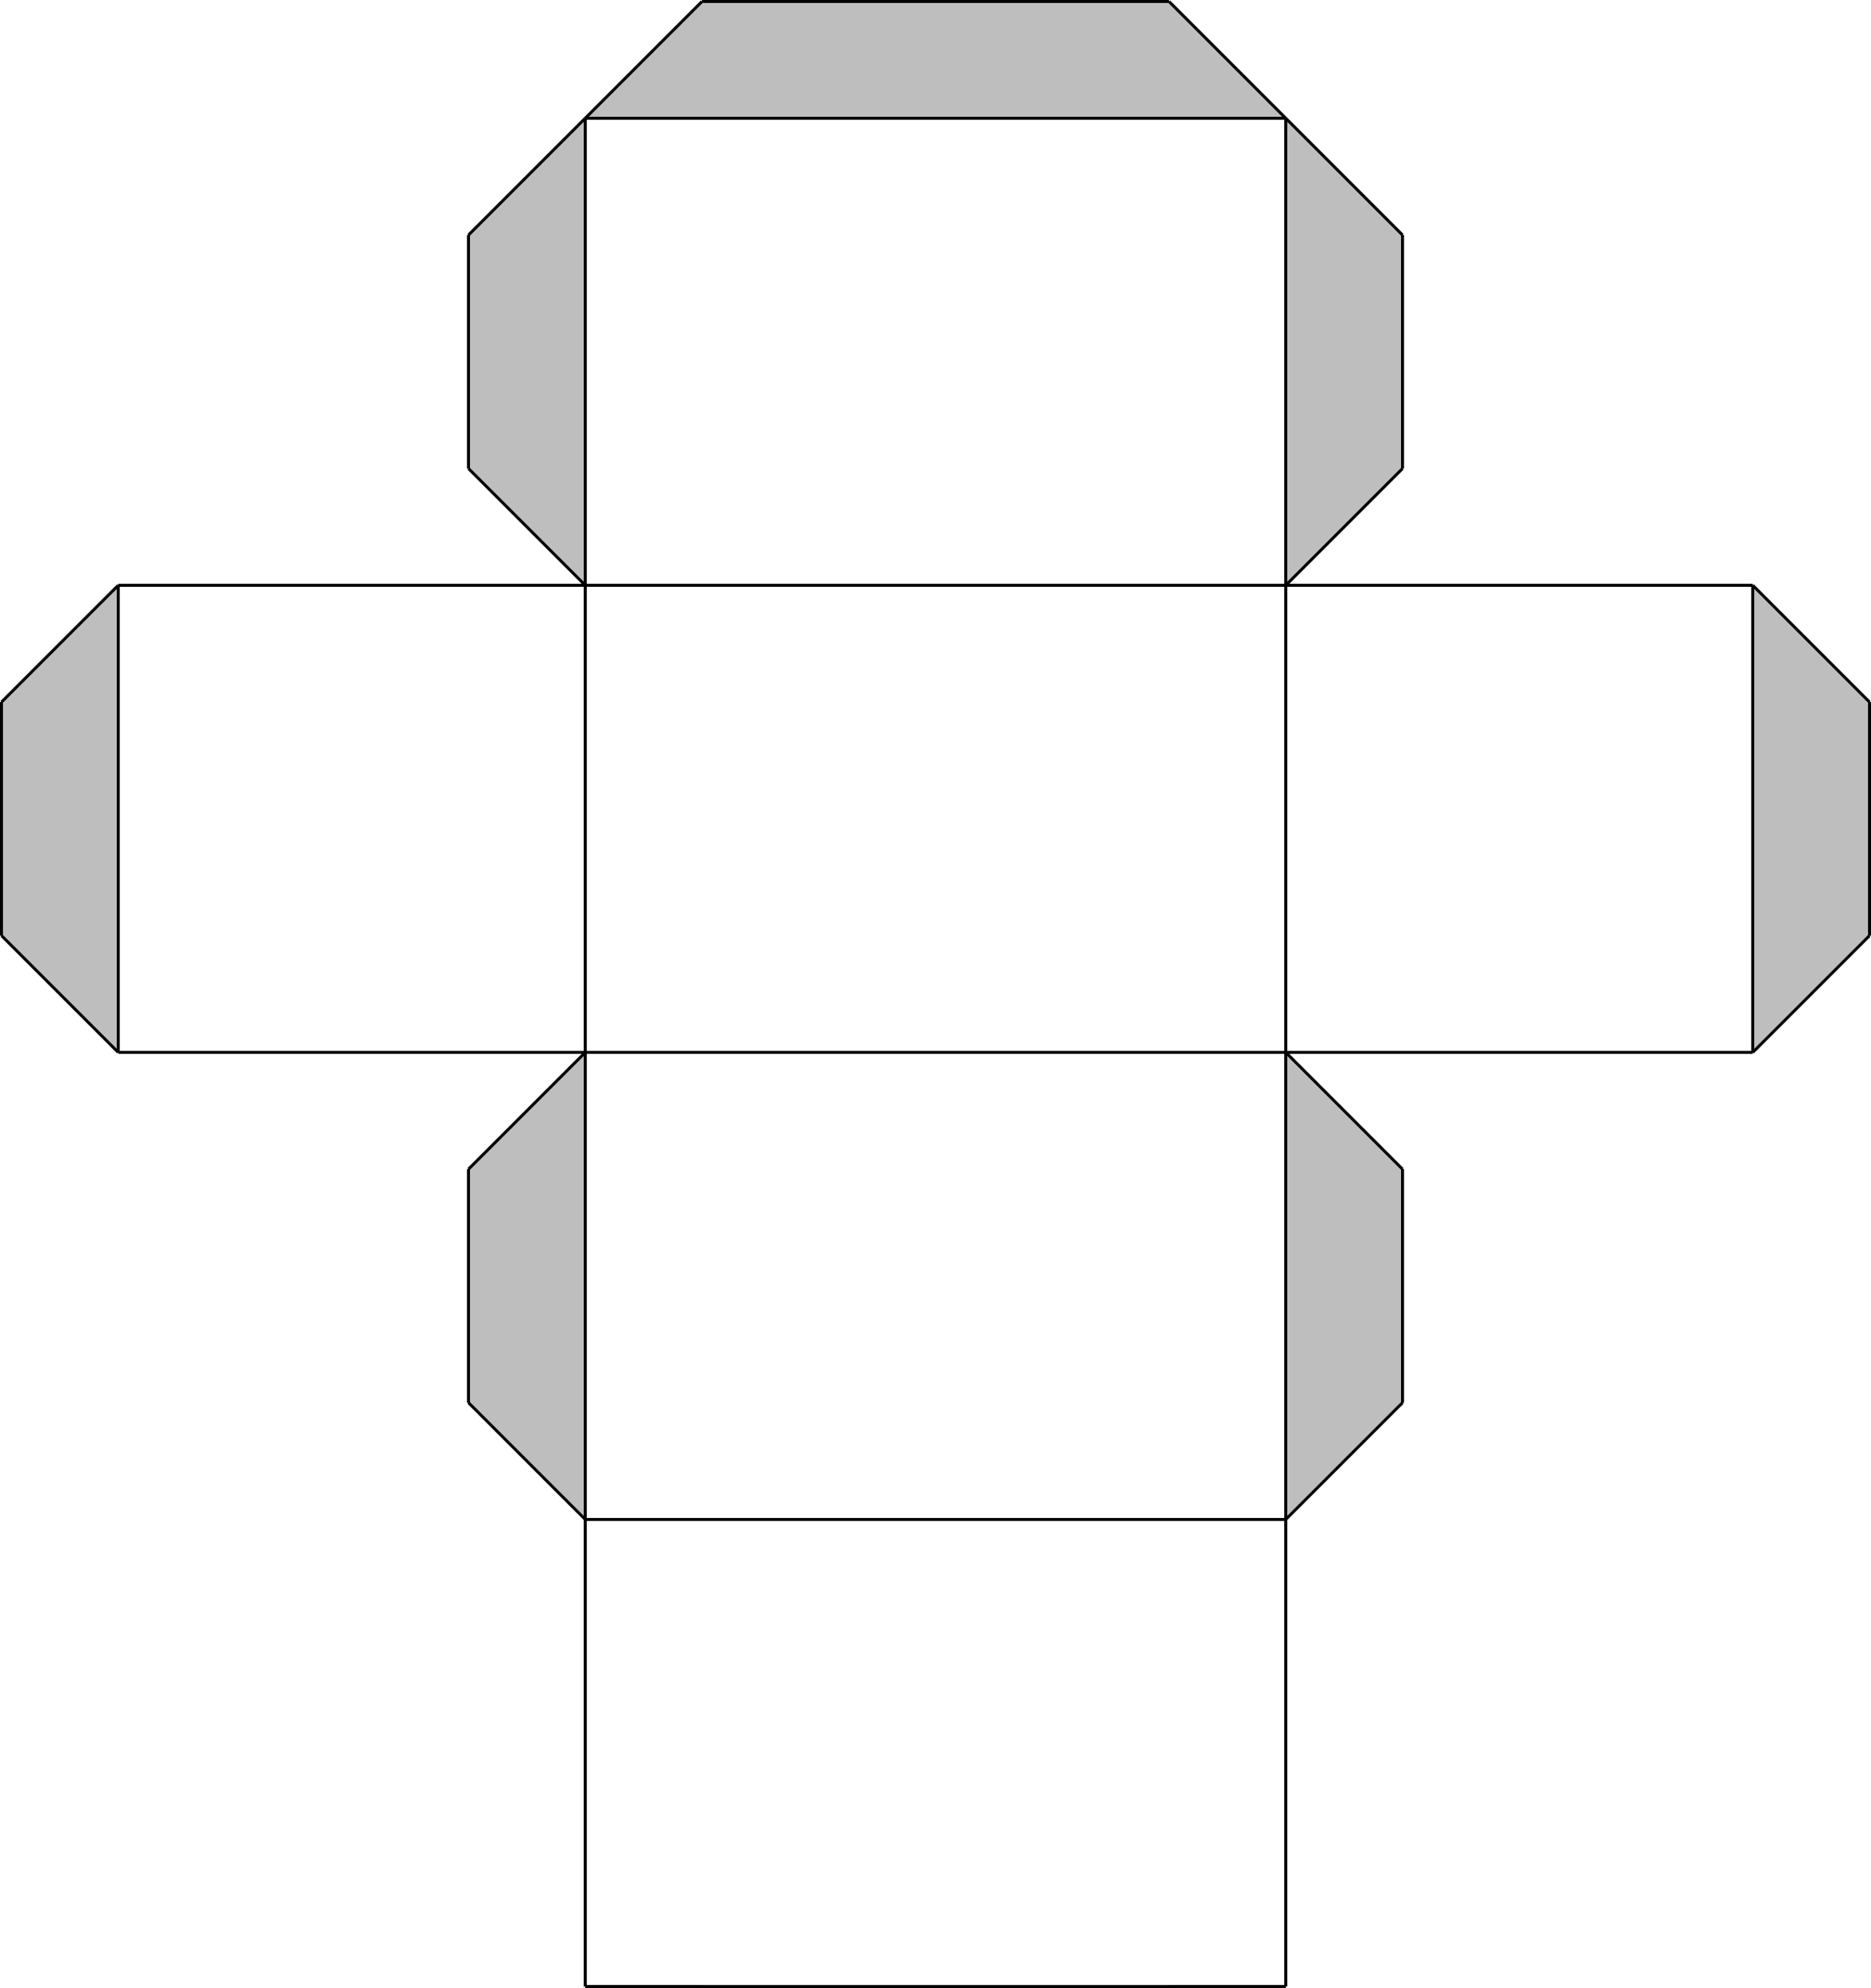 <?xml version="1.0" encoding="UTF-8" standalone="no"?>
<svg
   xmlns:dc="http://purl.org/dc/elements/1.1/"
   xmlns:cc="http://creativecommons.org/ns#"
   xmlns:rdf="http://www.w3.org/1999/02/22-rdf-syntax-ns#"
   xmlns:svg="http://www.w3.org/2000/svg"
   xmlns="http://www.w3.org/2000/svg"
   xmlns:sodipodi="http://sodipodi.sourceforge.net/DTD/sodipodi-0.dtd"
   xmlns:inkscape="http://www.inkscape.org/namespaces/inkscape"
   id="svg4899"
   version="1.1"
   inkscape:version="0.47 r22583"
   width="567.829"
   height="603.262"
   sodipodi:docname="NetzQuader644.dxf">
  <sodipodi:namedview
     pagecolor="#ffffff"
     bordercolor="#666666"
     borderopacity="1"
     objecttolerance="10"
     gridtolerance="10"
     guidetolerance="10"
     inkscape:pageopacity="0"
     inkscape:pageshadow="2"
     inkscape:window-width="1280"
     inkscape:window-height="949"
     id="namedview5011"
     showgrid="false"
     inkscape:zoom="0.22425739"
     inkscape:cx="261.7689"
     inkscape:cy="548.93443"
     inkscape:window-x="0"
     inkscape:window-y="25"
     inkscape:window-maximized="1"
     inkscape:current-layer="g4911" />
  <desc
     id="desc4901">/home/thomas/Bilder/Lernportal/Koerpernetze/NetzQuader644.dxf - scale = 1.000000</desc>
  <defs
     id="defs4903">
    <inkscape:perspective
       sodipodi:type="inkscape:persp3d"
       inkscape:vp_x="0 : 0.5 : 1"
       inkscape:vp_y="0 : 1000 : 0"
       inkscape:vp_z="1 : 0.5 : 1"
       inkscape:persp3d-origin="0.5 : 0.33333333 : 1"
       id="perspective5015" />
    <marker
       refY="0"
       refX="0"
       style="overflow:visible"
       id="DistanceX"
       orient="auto">
      <path
         style="stroke:#000000;stroke-width:0.5"
         d="M 3,-3 -3,3 M 0,-5 0,5"
         id="path4906" />
    </marker>
    <symbol
       id="*Model_Space" />
    <symbol
       id="*Paper_Space" />
    <symbol
       id="*Paper_Space0" />
  </defs>
  <g
     inkscape:label="0"
     inkscape:groupmode="layer"
     id="g4911"
     transform="translate(-110.278,-514.215)">
    <path
       style="fill:#bebebe"
       d="m 146.161,691.831 0,141.732 -35.433,-35.433 0,-70.866 35.433,-35.433 z"
       id="path4913" />
    <path
       style="fill:#bebebe"
       d="m 287.894,691.831 0,-141.732 -35.433,35.433 0,70.866 35.433,35.433 z"
       id="path4915" />
    <path
       style="fill:#bebebe"
       d="m 287.894,550.098 212.598,0 -35.433,-35.433 -141.732,0 -35.433,35.433 z"
       id="path4917" />
    <path
       style="fill:#bebebe"
       d="m 500.492,691.831 0,-141.732 35.433,35.433 0,70.866 -35.433,35.433 z"
       id="path4919" />
    <path
       style="fill:#bebebe"
       d="m 642.224,691.831 0,141.732 35.433,-35.433 0,-70.866 -35.433,-35.433 z"
       id="path4921" />
    <path
       style="fill:#bebebe"
       d="m 287.894,833.563 0,141.732 -35.433,-35.433 0,-70.866 35.433,-35.433 z"
       id="path4923" />
    <path
       style="fill:#bebebe"
       d="m 500.492,833.563 0,141.732 35.433,-35.433 0,-70.866 -35.433,-35.433 z"
       id="path4925" />
    <path
       style="fill:none;stroke:#000000;stroke-width:0.9"
       d="m 287.894,833.563 212.598,0"
       id="path4927" />
    <path
       style="fill:none;stroke:#000000;stroke-width:0.9"
       d="m 287.894,833.563 0,-141.732"
       id="path4929" />
    <path
       style="fill:none;stroke:#000000;stroke-width:0.9"
       d="m 500.492,833.563 0,-141.732"
       id="path4931" />
    <path
       style="fill:none;stroke:#000000;stroke-width:0.9"
       d="m 500.492,691.831 0,-141.732"
       id="path4933" />
    <path
       style="fill:none;stroke:#000000;stroke-width:0.9"
       d="m 287.894,691.831 0,-141.732"
       id="path4935" />
    <path
       style="fill:none;stroke:#000000;stroke-width:0.9"
       d="m 287.894,833.563 0,141.732"
       id="path4937" />
    <path
       style="fill:none;stroke:#000000;stroke-width:0.9"
       d="m 500.492,833.563 0,141.732"
       id="path4939" />
    <path
       style="fill:none;stroke:#000000;stroke-width:0.9"
       d="m 500.492,975.295 0,141.732"
       id="path4941" />
    <path
       style="fill:none;stroke:#000000;stroke-width:0.9"
       d="m 287.894,975.295 0,141.732"
       id="path4943" />
    <path
       style="fill:none;stroke:#000000;stroke-width:0.9"
       d="m 287.894,550.098 212.598,0"
       id="path4945" />
    <path
       style="fill:none;stroke:#000000;stroke-width:0.9"
       d="m 287.894,691.831 212.598,0"
       id="path4947" />
    <path
       style="fill:none;stroke:#000000;stroke-width:0.9"
       d="m 287.894,975.295 212.598,0"
       id="path4949" />
    <path
       style="fill:none;stroke:#000000;stroke-width:0.9"
       d="m 287.894,1117.028 212.598,0"
       id="path4951" />
    <path
       style="fill:none;stroke:#000000;stroke-width:0.9"
       d="m 146.161,691.831 0,141.732"
       id="path4953" />
    <path
       style="fill:none;stroke:#000000;stroke-width:0.9"
       d="m 642.224,691.831 0,141.732"
       id="path4955" />
    <path
       style="fill:none;stroke:#000000;stroke-width:0.9"
       d="M 252.461,585.532 287.894,550.098"
       id="path4957" />
    <path
       style="fill:none;stroke:#000000;stroke-width:0.9"
       d="m 252.461,585.532 0,70.866"
       id="path4959" />
    <path
       style="fill:none;stroke:#000000;stroke-width:0.9"
       d="m 252.461,656.398 35.433,35.433"
       id="path4961" />
    <path
       style="fill:none;stroke:#000000;stroke-width:0.9"
       d="M 323.327,514.665 287.894,550.098"
       id="path4963" />
    <path
       style="fill:none;stroke:#000000;stroke-width:0.9"
       d="m 323.327,514.665 141.732,0"
       id="path4965" />
    <path
       style="fill:none;stroke:#000000;stroke-width:0.9"
       d="m 465.059,514.665 35.433,35.433"
       id="path4967" />
    <path
       style="fill:none;stroke:#000000;stroke-width:0.9"
       d="M 500.492,550.098 535.925,585.532"
       id="path4969" />
    <path
       style="fill:none;stroke:#000000;stroke-width:0.9"
       d="m 535.925,585.532 0,70.866"
       id="path4971" />
    <path
       style="fill:none;stroke:#000000;stroke-width:0.9"
       d="m 535.925,656.398 -35.433,35.433"
       id="path4973" />
    <path
       style="fill:none;stroke:#000000;stroke-width:0.9"
       d="M 535.925,868.996 500.492,833.563"
       id="path4975" />
    <path
       style="fill:none;stroke:#000000;stroke-width:0.9"
       d="m 535.925,868.996 0,70.866"
       id="path4977" />
    <path
       style="fill:none;stroke:#000000;stroke-width:0.9"
       d="m 535.925,939.862 -35.433,35.433"
       id="path4979" />
    <path
       style="fill:none;stroke:#000000;stroke-width:0.9"
       d="m 500.492,1117.028 -35.433,0"
       id="path4981" />
    <path
       style="fill:none;stroke:#000000;stroke-width:0.9"
       d="m 323.327,1117.028 -35.433,0"
       id="path4983" />
    <path
       style="fill:none;stroke:#000000;stroke-width:0.9"
       d="M 252.461,868.996 287.894,833.563"
       id="path4985" />
    <path
       style="fill:none;stroke:#000000;stroke-width:0.9"
       d="m 287.894,691.831 -141.732,0"
       id="path4987" />
    <path
       style="fill:none;stroke:#000000;stroke-width:0.9"
       d="m 287.894,833.563 -141.732,0"
       id="path4989" />
    <path
       style="fill:none;stroke:#000000;stroke-width:0.9"
       d="m 500.492,691.831 141.732,0"
       id="path4991" />
    <path
       style="fill:none;stroke:#000000;stroke-width:0.9"
       d="m 500.492,833.563 141.732,0"
       id="path4993" />
    <path
       style="fill:none;stroke:#000000;stroke-width:0.9"
       d="m 252.461,868.996 0,70.866"
       id="path4995" />
    <path
       style="fill:none;stroke:#000000;stroke-width:0.9"
       d="m 252.461,939.862 35.433,35.433"
       id="path4997" />
    <path
       style="fill:none;stroke:#000000;stroke-width:0.9"
       d="m 146.161,691.831 -35.433,35.433"
       id="path4999" />
    <path
       style="fill:none;stroke:#000000;stroke-width:0.9"
       d="m 110.728,727.264 0,70.866"
       id="path5001" />
    <path
       style="fill:none;stroke:#000000;stroke-width:0.9"
       d="m 110.728,798.13 35.433,35.433"
       id="path5003" />
    <path
       style="fill:none;stroke:#000000;stroke-width:0.9"
       d="m 642.224,833.563 35.433,-35.433"
       id="path5005" />
    <path
       style="fill:none;stroke:#000000;stroke-width:0.9"
       d="m 677.657,727.264 0,70.866"
       id="path5007" />
    <path
       style="fill:none;stroke:#000000;stroke-width:0.9"
       d="m 642.224,691.831 35.433,35.433"
       id="path5009" />
  </g>
</svg>
